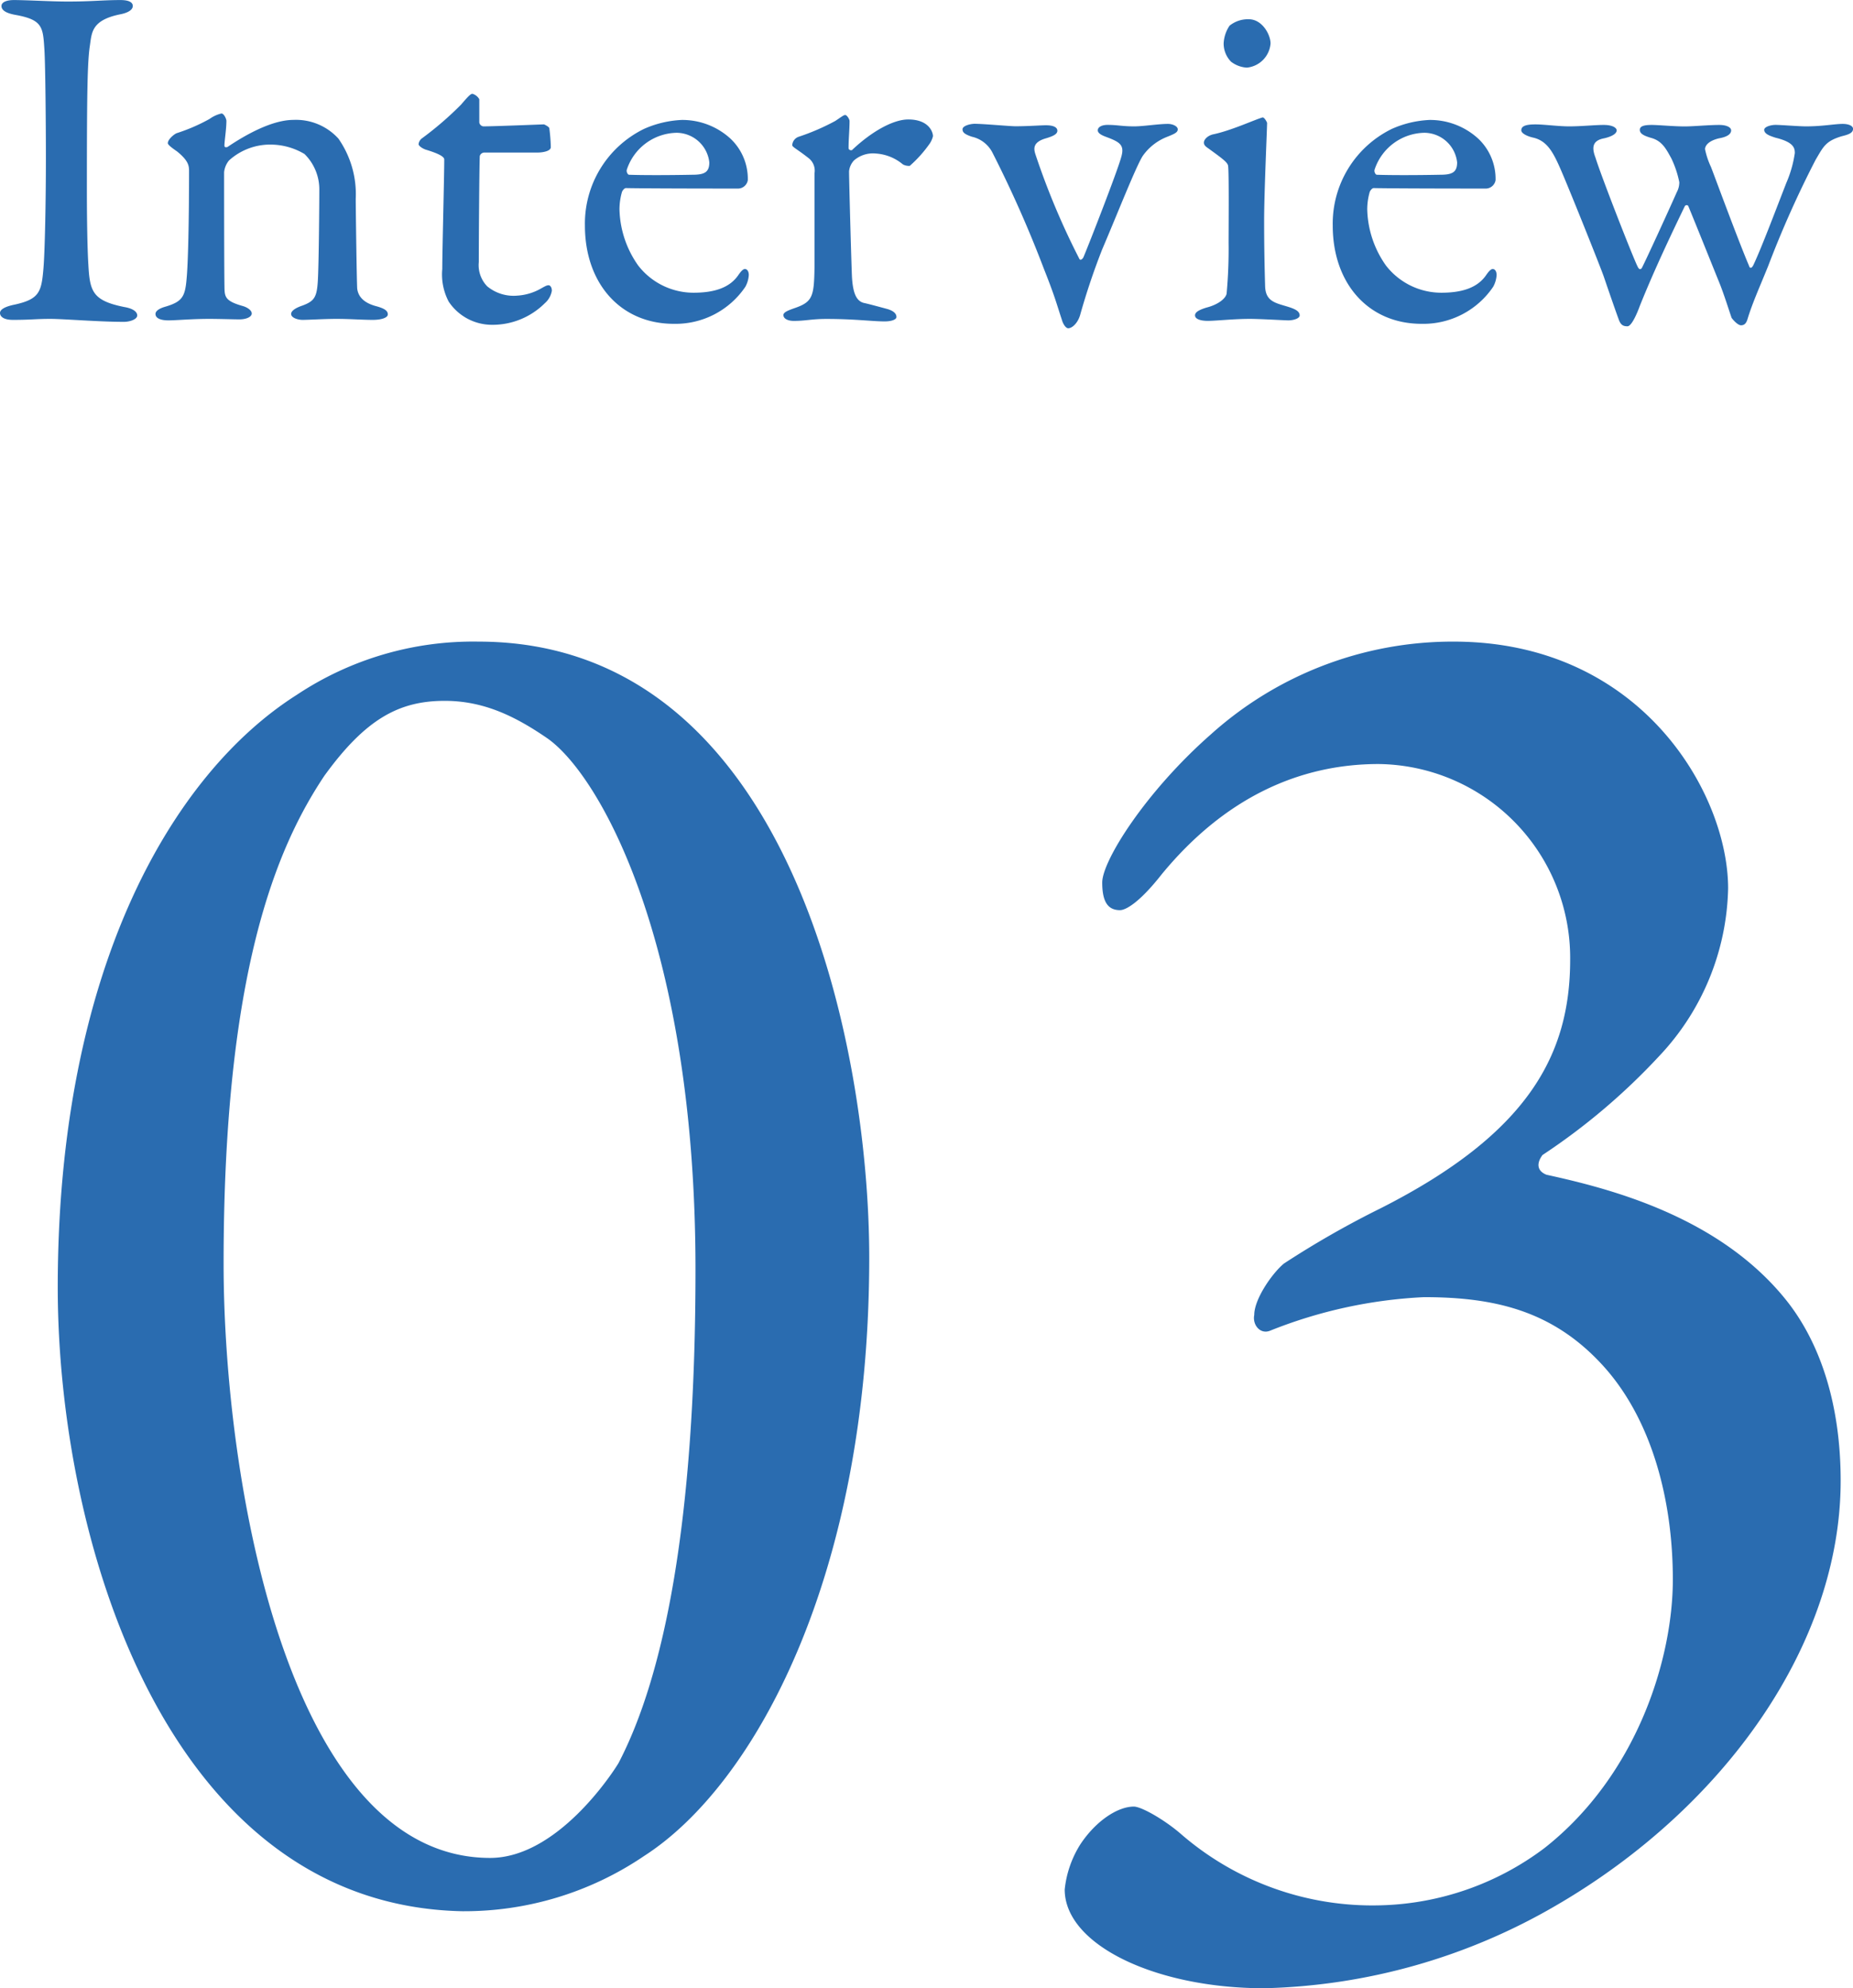 <svg xmlns="http://www.w3.org/2000/svg" width="168.93" height="181.25" viewBox="0 0 168.93 181.25">
  <g id="グループ_3667" data-name="グループ 3667" transform="translate(-401.575 -1072.93)">
    <path id="パス_1930" data-name="パス 1930" d="M5.76-14.67c0,3.825-.09,8.5-.225,10.08-.18,2.115-.36,2.79-2.61,3.285-.9.18-1.35.45-1.35.765s.315.63,1.17.63C4.41.09,4.815,0,6.165,0c1.215,0,4.41.27,6.705.27.54,0,1.215-.225,1.215-.585,0-.315-.36-.63-1.17-.765C9.99-1.665,9.765-2.52,9.63-4.95c-.09-1.44-.135-4.23-.135-6.7,0-8.82.045-11.745.27-13.23.18-1.215.135-2.34,2.745-2.88.72-.135,1.17-.405,1.17-.765s-.405-.54-1.125-.54c-1.575,0-2.61.135-4.815.135-1.485,0-3.735-.135-4.905-.135-.63,0-1.125.18-1.125.54,0,.315.27.63,1.26.81,2.52.45,2.52,1.125,2.655,3.2C5.715-23.04,5.76-17.46,5.76-14.67Zm11.115-1.35c0,.135.27.36.855.765.99.81,1.08,1.26,1.08,1.755,0,4.59-.09,8.505-.225,9.855-.135,1.62-.4,2.07-1.89,2.52-.495.135-.945.36-.945.675,0,.405.495.585,1.17.585C17.685.135,18.99,0,20.655,0c.945,0,2.2.045,2.745.045.63,0,1.125-.225,1.125-.54,0-.27-.36-.54-.81-.675-1.44-.4-1.62-.765-1.665-1.395-.045-.54-.045-10.215-.045-10.8a2.01,2.01,0,0,1,.45-1.08,5.592,5.592,0,0,1,4-1.44,6.062,6.062,0,0,1,2.88.855,4.523,4.523,0,0,1,1.35,3.33c0,1.305-.045,6.75-.135,8.235s-.315,1.845-1.4,2.25c-.54.18-1.035.45-1.035.765,0,.36.63.54,1.035.54.585,0,1.98-.09,3.1-.09,1.26,0,2.295.09,3.33.09.72,0,1.35-.18,1.35-.5s-.27-.54-1.125-.765c-1.125-.315-1.575-.9-1.665-1.575-.045-.63-.135-7.335-.135-8.19a8.854,8.854,0,0,0-1.575-5.49,5.217,5.217,0,0,0-4.095-1.71c-1.89,0-4.23,1.26-6.03,2.475-.045,0-.27.09-.27-.135,0-.405.18-1.485.18-2.25,0-.18-.225-.675-.45-.675a3.008,3.008,0,0,0-1.08.495,16.481,16.481,0,0,1-3.015,1.305C17.37-16.785,16.875-16.335,16.875-16.02ZM45.63-17.55a.429.429,0,0,1-.36-.36v-2.115a1.047,1.047,0,0,0-.63-.495c-.18,0-.495.36-1.035.99a30.3,30.3,0,0,1-3.6,3.1.782.782,0,0,0-.27.5c0,.135.27.36.63.495.9.27,1.71.585,1.71.9,0,1.575-.18,8.325-.18,9.99a5.316,5.316,0,0,0,.585,2.97A4.742,4.742,0,0,0,46.44.54a6.748,6.748,0,0,0,4.815-1.98,1.915,1.915,0,0,0,.63-1.125c0-.4-.225-.5-.27-.5-.18,0-.27.045-.675.27a4.958,4.958,0,0,1-2.205.675A3.776,3.776,0,0,1,45.99-2.97a2.772,2.772,0,0,1-.765-2.205c0-2.16.045-8.775.09-9.675a.448.448,0,0,1,.405-.315h4.9c.315,0,1.17-.09,1.17-.495a15.616,15.616,0,0,0-.135-1.71c0-.135-.45-.36-.495-.36C50.985-17.73,46.62-17.55,45.63-17.55Zm18.09-.585a9.495,9.495,0,0,0-3.42.81,9.606,9.606,0,0,0-5.4,8.82C54.9-3.24,58.14.45,63,.45a7.68,7.68,0,0,0,6.525-3.375,2.542,2.542,0,0,0,.315-1.08c0-.225-.09-.54-.36-.54-.18,0-.4.27-.585.54-.765,1.125-2.115,1.62-4.1,1.62A6.387,6.387,0,0,1,59.76-4.86a9.213,9.213,0,0,1-1.71-5.13,5.786,5.786,0,0,1,.225-1.575c.045-.135.225-.36.36-.36,2.07.045,9.765.045,10.26.045a.916.916,0,0,0,.855-.765,5.046,5.046,0,0,0-1.575-3.78A6.492,6.492,0,0,0,63.72-18.135Zm-.45,1.17a3.026,3.026,0,0,1,2.97,2.7c0,.9-.45,1.125-1.53,1.125-2.25.045-4.635.045-5.8,0-.09,0-.27-.27-.18-.495A4.875,4.875,0,0,1,63.27-16.965ZM73.8-15.84c0,.18.45.36,1.53,1.215a1.443,1.443,0,0,1,.5,1.35v8.6c-.045,2.7-.18,3.15-1.935,3.735-.36.135-.9.315-.9.585,0,.36.45.54.945.54,1.08,0,1.62-.18,2.97-.18,2.61,0,4.185.225,5.31.225.675,0,1.08-.18,1.08-.405,0-.18-.09-.5-.81-.72-.675-.18-1.485-.405-2.07-.54-.81-.135-1.08-.99-1.17-2.3-.045-.675-.27-8.82-.27-9.72a1.7,1.7,0,0,1,.45-.99,2.637,2.637,0,0,1,1.98-.63,4.261,4.261,0,0,1,2.475.99,1.144,1.144,0,0,0,.63.135,11.335,11.335,0,0,0,1.845-2.07,2.14,2.14,0,0,0,.27-.63c0-.405-.4-1.53-2.25-1.53-1.4,0-3.375,1.125-5.13,2.79-.09.045-.315,0-.315-.18,0-.855.09-1.665.09-2.475,0-.135-.225-.54-.4-.54-.135,0-.36.18-.9.54a20.528,20.528,0,0,1-3.33,1.44A.865.865,0,0,0,73.8-15.84Zm15.525-1.44c0,.27.18.45.855.675a2.783,2.783,0,0,1,1.89,1.485A107.374,107.374,0,0,1,96.75-4.545c1.035,2.61,1.125,3.105,1.62,4.59.135.5.405.81.585.81.36,0,.855-.45,1.08-1.17a63.084,63.084,0,0,1,2.025-6.03c1.35-3.15,3.06-7.515,3.69-8.505A4.88,4.88,0,0,1,108-16.605c.675-.27.945-.4.945-.675s-.45-.495-.9-.495c-.855,0-2.25.225-3.06.225-1.125,0-1.53-.135-2.43-.135-.585,0-.9.225-.9.495s.36.45.72.585c1.35.5,1.755.765,1.395,1.935-.4,1.395-2.835,7.65-3.42,9.045-.09.18-.27.315-.36.18a67.525,67.525,0,0,1-4-9.5c-.18-.54-.315-1.17.99-1.53.585-.18.99-.36.99-.675s-.36-.5-1.035-.5c-.5,0-1.62.09-2.79.09-.5,0-2.925-.225-3.735-.225C90-17.775,89.325-17.6,89.325-17.28ZM115.515,0c.945,0,3.195.135,3.51.135.495,0,1.035-.18,1.035-.45,0-.315-.27-.54-.99-.765-1.125-.36-2.115-.45-2.16-1.89-.045-1.575-.09-3.465-.09-5.985,0-2.565.27-8.415.27-8.91,0-.045-.225-.5-.405-.5-.675.18-2.79,1.17-4.455,1.53-.5.09-.9.45-.9.765,0,.18.09.315.36.495,1.305.945,1.8,1.305,1.845,1.62.09.54.045,5.67.045,7.02A44.029,44.029,0,0,1,113.4-2.3c-.09.45-.765.99-1.8,1.26-.765.225-1.08.45-1.08.72,0,.315.45.5,1.17.5C112.455.18,114.03,0,115.515,0Zm-.09-27.315a2.668,2.668,0,0,0-1.755.585,3.141,3.141,0,0,0-.54,1.62,2.368,2.368,0,0,0,.675,1.665,2.612,2.612,0,0,0,1.44.54,2.4,2.4,0,0,0,2.16-2.2C117.405-25.92,116.64-27.315,115.425-27.315Zm16.47,9.18a9.495,9.495,0,0,0-3.42.81,9.606,9.606,0,0,0-5.4,8.82c0,5.265,3.24,8.955,8.1,8.955A7.68,7.68,0,0,0,137.7-2.925a2.542,2.542,0,0,0,.315-1.08c0-.225-.09-.54-.36-.54-.18,0-.4.27-.585.54-.765,1.125-2.115,1.62-4.1,1.62a6.387,6.387,0,0,1-5.04-2.475,9.213,9.213,0,0,1-1.71-5.13,5.786,5.786,0,0,1,.225-1.575c.045-.135.225-.36.36-.36,2.07.045,9.765.045,10.26.045a.916.916,0,0,0,.855-.765,5.046,5.046,0,0,0-1.575-3.78A6.492,6.492,0,0,0,131.9-18.135Zm-.45,1.17a3.026,3.026,0,0,1,2.97,2.7c0,.9-.45,1.125-1.53,1.125-2.25.045-4.635.045-5.805,0-.09,0-.27-.27-.18-.495A4.875,4.875,0,0,1,131.445-16.965Zm13.185-.585c-.99,0-2.295-.18-3.06-.18-.855,0-1.305.135-1.305.54,0,.27.5.54,1.125.675,1.26.315,1.8,1.35,2.52,3.015.945,2.2,3.555,8.73,3.87,9.63.675,1.98,1.26,3.645,1.35,3.87.18.54.4.675.81.675s.945-1.35,1.125-1.845c1.35-3.375,3.015-6.84,4.1-9.09a.193.193,0,0,1,.315-.045c.765,1.845,2.205,5.445,2.79,6.885.45,1.08.99,2.835,1.17,3.33.27.36.63.675.855.675s.45-.09.585-.54c.45-1.485,1.125-2.97,1.89-4.86a93.842,93.842,0,0,1,4.32-9.675c.72-1.215.9-1.71,2.385-2.16.54-.135,1.035-.27,1.035-.675,0-.27-.4-.45-.945-.45-.72,0-1.845.225-3.33.225-.675,0-2.3-.135-2.79-.135-.45,0-1.035.18-1.035.45,0,.405.63.585,1.035.72,1.665.405,1.755.945,1.755,1.4a10.605,10.605,0,0,1-.765,2.7c-.9,2.3-2.25,5.9-3.015,7.515-.135.27-.315.36-.4.045-.945-2.2-3.2-8.325-3.465-9a7.07,7.07,0,0,1-.54-1.62c0-.18.135-.72,1.3-.99.765-.135,1.08-.405,1.08-.72,0-.27-.4-.495-1.08-.495-.99,0-2.34.135-3.15.135-1.035,0-2.385-.135-3.015-.135-.765,0-1.08.135-1.08.45,0,.36.4.54.99.72,1.035.27,1.395.99,1.89,1.89a9.18,9.18,0,0,1,.72,2.16,1.882,1.882,0,0,1-.225.9c-.9,2.025-2.655,5.85-3.15,6.84-.09.225-.27.27-.4,0-.315-.54-3.33-8.235-3.87-9.99-.4-1.035-.18-1.575.81-1.755.765-.18,1.125-.45,1.125-.72,0-.225-.36-.495-1.17-.495C147.015-17.685,145.755-17.55,144.63-17.55Z" transform="translate(400 1102)" fill="#2a6cb0"/>
    <path id="パス_1929" data-name="パス 1929" d="M45.18-113.58a29.018,29.018,0,0,0-16.56,4.86c-11.34,7.2-21.78,25.02-21.78,54,0,23.04,9.9,56.34,36.9,56.88A29.182,29.182,0,0,0,60.3-2.88C70.38-9.36,80.82-28.44,80.82-57.42,80.82-76.68,73.62-113.58,45.18-113.58Zm-3.06,5.4c3.6,0,6.48,1.44,9.36,3.42,4.86,3.42,13.5,18.9,13.5,48.42,0,23.04-2.88,37.08-7.02,45-.54.9-5.58,8.64-11.7,8.64-18.36,0-24.3-34.2-24.3-54.18,0-26.64,4.86-37.98,9.18-44.46C34.92-106.56,37.98-108.18,42.12-108.18Zm91.98-5.4a32.948,32.948,0,0,0-22.14,8.46c-5.94,5.22-9.9,11.52-9.9,13.5,0,1.8.54,2.52,1.62,2.52.54,0,1.8-.72,3.78-3.24,5.76-7.02,12.6-10.08,19.8-10.08A17.672,17.672,0,0,1,144.72-84.6c0,8.64-3.78,15.84-17.28,22.68a84.719,84.719,0,0,0-8.82,5.04c-1.08.9-2.7,3.24-2.7,4.68-.18.9.54,1.8,1.44,1.44a43.13,43.13,0,0,1,14.04-3.06c6.48,0,11.7,1.26,16.2,6.12s6.48,12.24,6.48,19.62c0,7.2-3.24,17.82-11.7,24.48a25.891,25.891,0,0,1-14.94,5.22,26.629,26.629,0,0,1-18.18-6.48c-1.44-1.26-3.6-2.52-4.32-2.52-1.44,0-3.42,1.26-4.86,3.42A9.53,9.53,0,0,0,98.64.18c0,5.04,8.28,9,18.18,9a55.347,55.347,0,0,0,26.64-7.56c15.48-9,25.92-23.94,25.92-38.7,0-7.2-1.98-12.78-5.04-16.56-6.12-7.56-16.02-10.08-21.78-11.34-.9-.36-.9-1.08-.36-1.8a58.353,58.353,0,0,0,10.62-9,22.921,22.921,0,0,0,6.3-15.3C159.12-99.72,151.2-113.58,134.1-113.58Z" transform="translate(400 1245)" fill="#2a6cb0"/>
  </g>
</svg>
